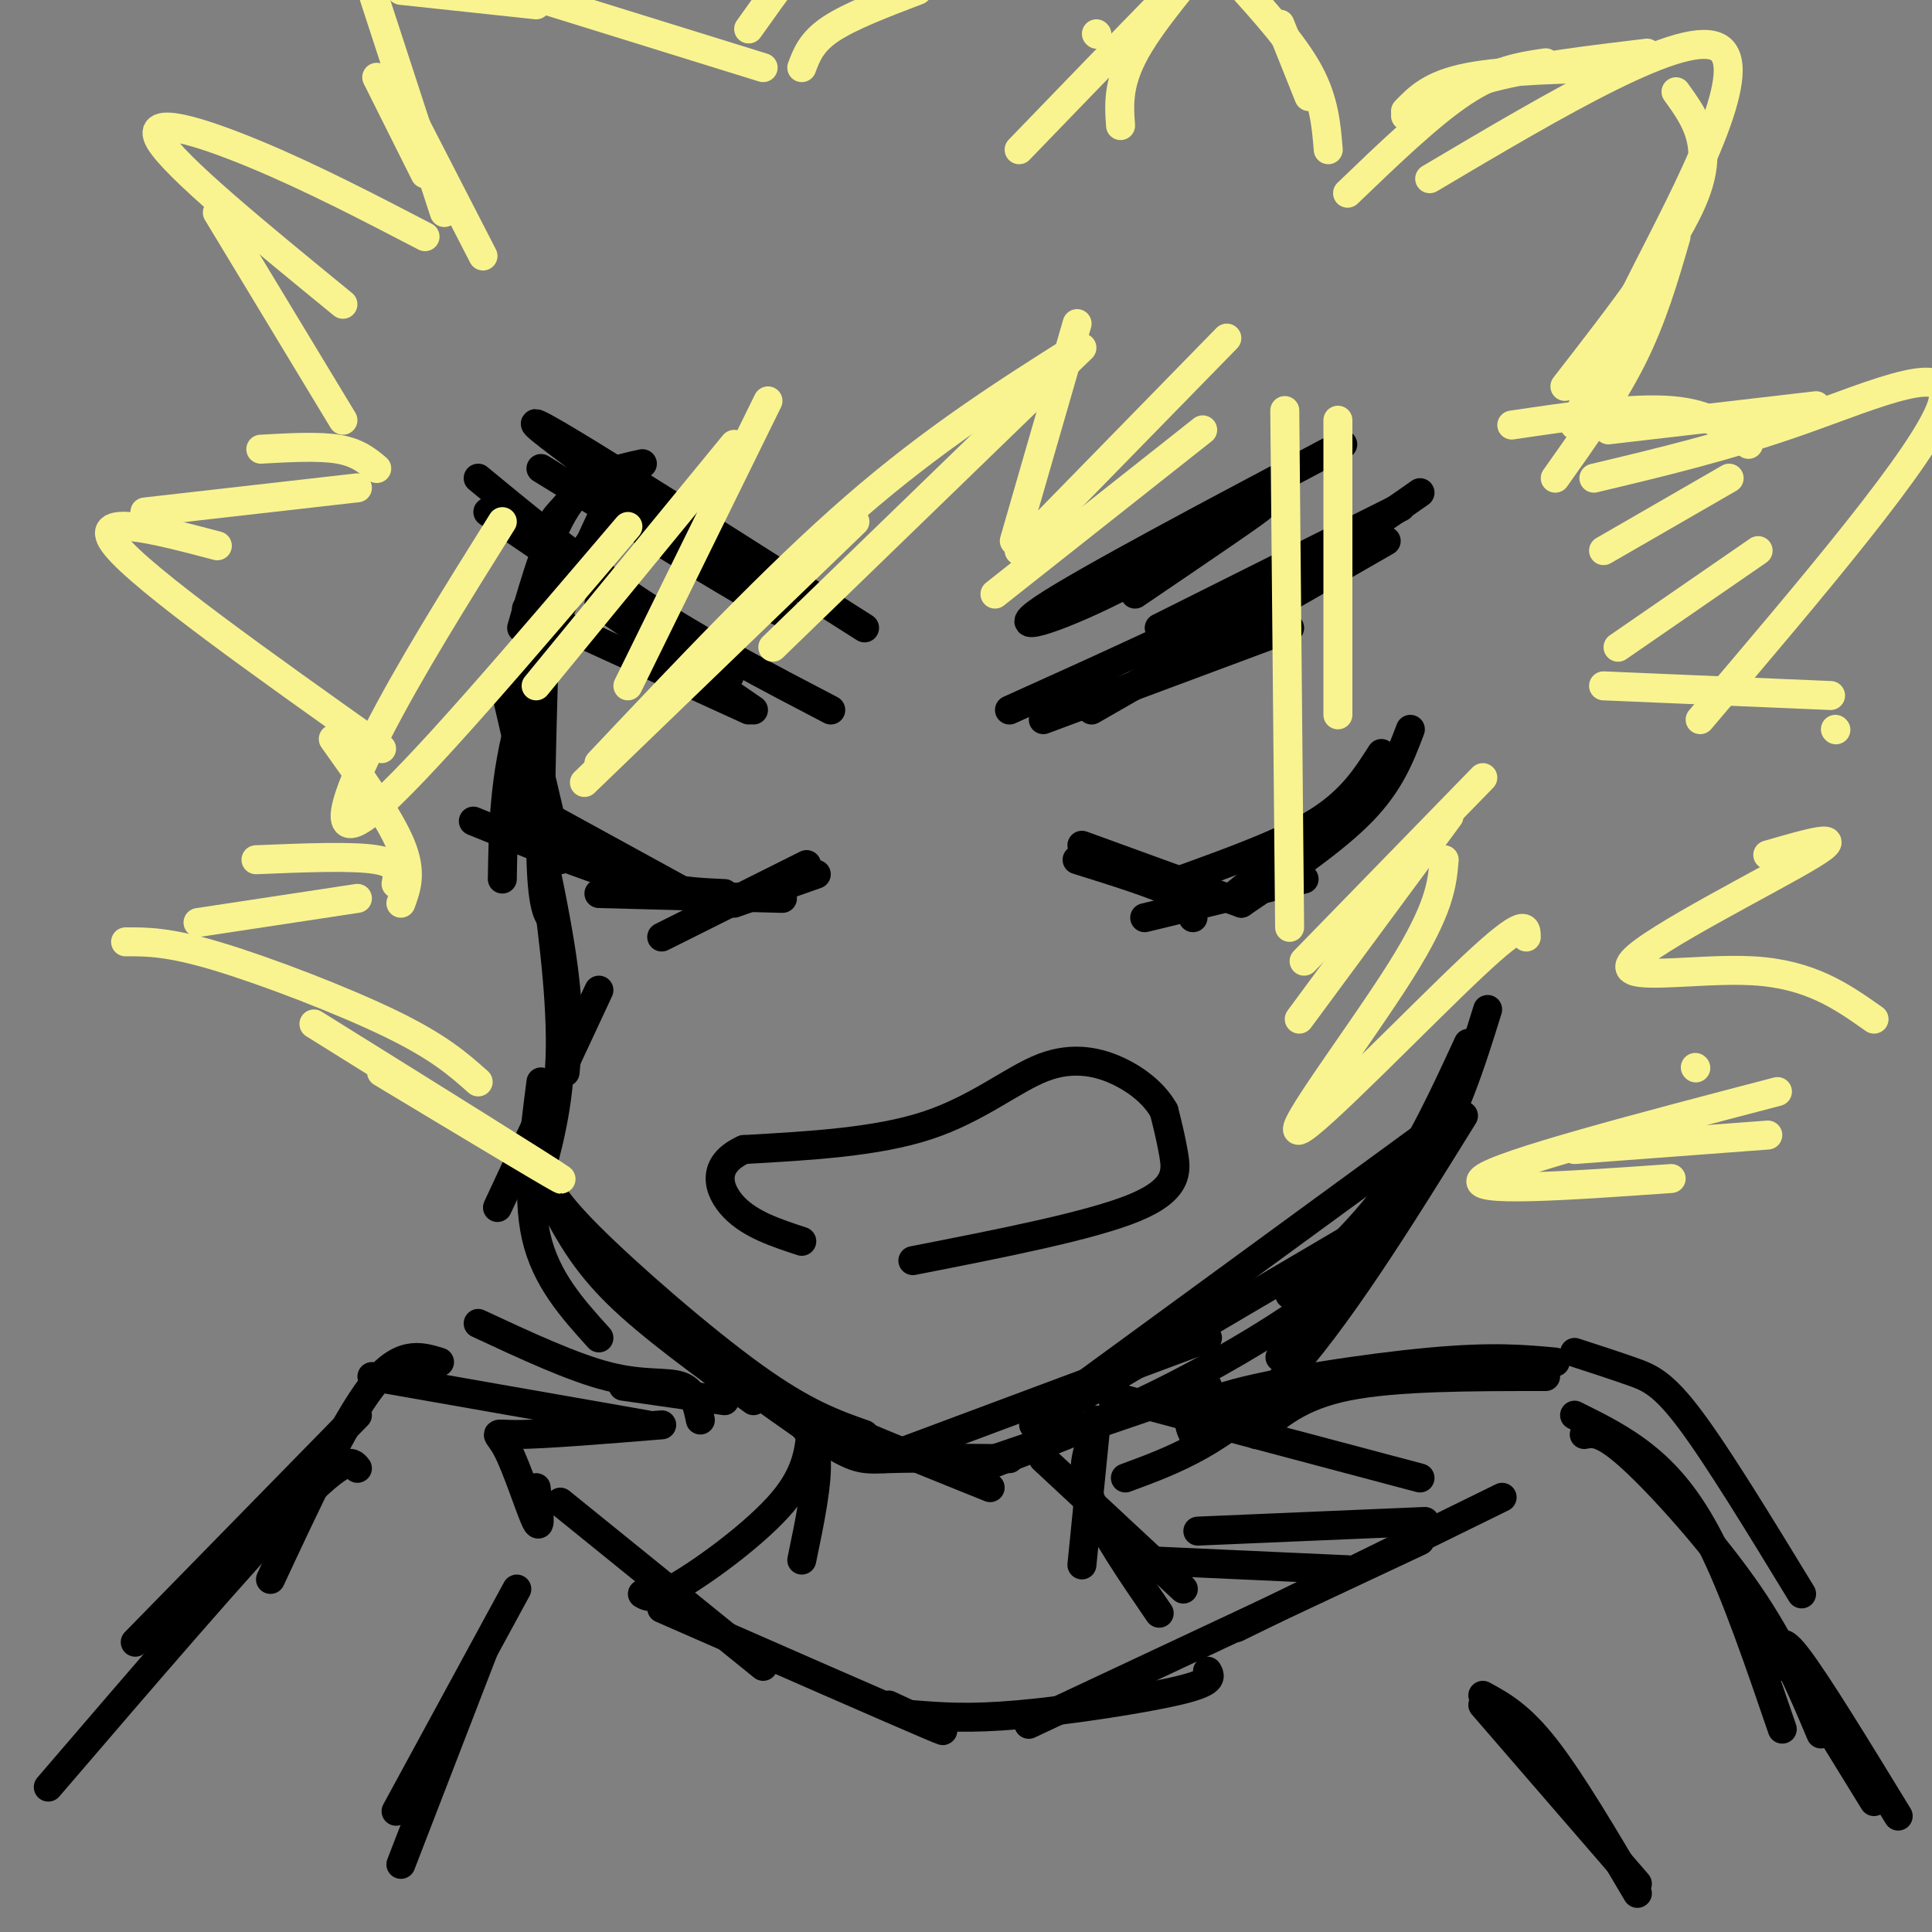 <svg viewBox='0 0 400 400' version='1.1' xmlns='http://www.w3.org/2000/svg' xmlns:xlink='http://www.w3.org/1999/xlink'><rect x="0" y="0" width="400" height="400" fill="#808080" stroke="none"/><g fill='none' stroke='rgb(0,0,0)' stroke-width='6' stroke-linecap='round' stroke-linejoin='round'><path d='M304,216c-4.917,10.667 -9.833,21.333 -16,30c-6.167,8.667 -13.583,15.333 -21,22'/><path d='M308,209c-3.417,11.000 -6.833,22.000 -14,34c-7.167,12.000 -18.083,25.000 -29,38'/><path d='M298,233c0.000,0.000 -78.000,57.000 -78,57'/><path d='M282,255c0.000,0.000 -68.000,40.000 -68,40'/><path d='M250,277c0.000,0.000 -67.000,25.000 -67,25'/><path d='M133,96c-5.417,1.167 -10.833,2.333 -15,8c-4.167,5.667 -7.083,15.833 -10,26'/><path d='M139,105c-3.137,-0.512 -6.274,-1.024 -10,1c-3.726,2.024 -8.042,6.583 -12,15c-3.958,8.417 -7.560,20.690 -9,30c-1.440,9.310 -0.720,15.655 0,22'/><path d='M126,104c-7.167,15.500 -14.333,31.000 -18,44c-3.667,13.000 -3.833,23.500 -4,34'/><path d='M104,140c4.917,21.167 9.833,42.333 12,56c2.167,13.667 1.583,19.833 1,26'/><path d='M112,175c2.083,15.083 4.167,30.167 4,42c-0.167,11.833 -2.583,20.417 -5,29'/><path d='M124,205c0.000,0.000 -21.000,45.000 -21,45'/><path d='M112,224c-1.500,11.583 -3.000,23.167 -1,32c2.000,8.833 7.500,14.917 13,21'/><path d='M112,242c0.956,2.956 1.911,5.911 10,14c8.089,8.089 23.311,21.311 34,29c10.689,7.689 16.844,9.844 23,12'/><path d='M133,269c3.500,4.750 7.000,9.500 19,16c12.000,6.500 32.500,14.750 53,23'/><path d='M303,231c-13.167,21.250 -26.333,42.500 -38,55c-11.667,12.500 -21.833,16.250 -32,20'/><path d='M283,259c-2.844,3.400 -5.689,6.800 -13,12c-7.311,5.200 -19.089,12.200 -31,18c-11.911,5.800 -23.956,10.400 -36,15'/><path d='M250,287c0.000,0.000 -44.000,15.000 -44,15'/><path d='M209,302c-9.778,-0.089 -19.556,-0.178 -25,0c-5.444,0.178 -6.556,0.622 -15,-5c-8.444,-5.622 -24.222,-17.311 -40,-29'/><path d='M156,290c-10.583,-7.667 -21.167,-15.333 -28,-22c-6.833,-6.667 -9.917,-12.333 -13,-18'/><path d='M124,97c-3.089,3.489 -6.178,6.978 -8,9c-1.822,2.022 -2.378,2.578 -3,11c-0.622,8.422 -1.311,24.711 -2,41'/><path d='M113,125c-0.667,21.000 -1.333,42.000 -1,53c0.333,11.000 1.667,12.000 3,13'/><path d='M112,161c0.000,0.000 4.000,17.000 4,17'/><path d='M294,102c-8.917,6.250 -17.833,12.500 -32,20c-14.167,7.500 -33.583,16.250 -53,25'/><path d='M290,105c0.000,0.000 -50.000,25.000 -50,25'/><path d='M292,151c-2.083,5.500 -4.167,11.000 -10,17c-5.833,6.000 -15.417,12.500 -25,19'/><path d='M287,160c0.000,0.000 -31.000,25.000 -31,25'/><path d='M257,187c0.000,0.000 -33.000,-12.000 -33,-12'/><path d='M247,190c0.000,-1.500 0.000,-3.000 -4,-5c-4.000,-2.000 -12.000,-4.500 -20,-7'/><path d='M286,156c-3.083,4.833 -6.167,9.667 -13,14c-6.833,4.333 -17.417,8.167 -28,12'/><path d='M156,147c0.000,0.000 -32.000,-22.000 -32,-22'/><path d='M172,147c-13.417,-7.000 -26.833,-14.000 -39,-22c-12.167,-8.000 -23.083,-17.000 -34,-26'/><path d='M151,140c0.000,0.000 -50.000,-34.000 -50,-34'/><path d='M169,181c0.000,0.000 -17.000,6.000 -17,6'/><path d='M167,179c0.000,0.000 -30.000,15.000 -30,15'/><path d='M146,187c0.000,0.000 -31.000,-17.000 -31,-17'/><path d='M130,182c0.000,0.000 0.100,0.100 0.1,0.1'/><path d='M189,261c18.489,-3.622 36.978,-7.244 46,-11c9.022,-3.756 8.578,-7.644 8,-11c-0.578,-3.356 -1.289,-6.178 -2,-9'/><path d='M241,230c-1.640,-2.968 -4.738,-5.888 -9,-8c-4.262,-2.112 -9.686,-3.415 -16,-1c-6.314,2.415 -13.518,8.547 -24,12c-10.482,3.453 -24.241,4.226 -38,5'/><path d='M154,238c-6.978,3.133 -5.422,8.467 -2,12c3.422,3.533 8.711,5.267 14,7'/><path d='M287,112c0.000,0.000 -61.000,35.000 -61,35'/><path d='M267,130c0.000,0.000 -51.000,19.000 -51,19'/><path d='M155,147c0.000,0.000 -46.000,-21.000 -46,-21'/><path d='M278,92c-26.851,14.208 -53.702,28.417 -62,34c-8.298,5.583 1.958,2.542 15,-4c13.042,-6.542 28.869,-16.583 30,-17c1.131,-0.417 -12.435,8.792 -26,18'/><path d='M179,130c-35.489,-22.600 -70.978,-45.200 -68,-42c2.978,3.200 44.422,32.200 51,38c6.578,5.800 -21.711,-11.600 -50,-29'/><path d='M162,186c0.000,0.000 -38.000,-1.000 -38,-1'/><path d='M150,185c-5.667,-0.250 -11.333,-0.500 -20,-3c-8.667,-2.500 -20.333,-7.250 -32,-12'/><path d='M270,182c0.000,0.000 -33.000,8.000 -33,8'/></g>
<g fill='none' stroke='rgb(249,244,144)' stroke-width='6' stroke-linecap='round' stroke-linejoin='round'><path d='M254,70c0.000,0.000 -43.000,44.000 -43,44'/><path d='M249,89c0.000,0.000 -43.000,34.000 -43,34'/><path d='M210,112c0.000,0.000 13.000,-45.000 13,-45'/><path d='M224,72c0.000,0.000 -64.000,62.000 -64,62'/><path d='M223,72c-14.750,9.333 -29.500,18.667 -46,33c-16.500,14.333 -34.750,33.667 -53,53'/><path d='M177,108c0.000,0.000 -56.000,54.000 -56,54'/><path d='M130,142c0.000,0.000 29.000,-59.000 29,-59'/><path d='M152,92c0.000,0.000 -41.000,50.000 -41,50'/><path d='M130,109c-21.911,25.711 -43.822,51.422 -53,59c-9.178,7.578 -5.622,-2.978 1,-16c6.622,-13.022 16.311,-28.511 26,-44'/><path d='M277,87c0.000,0.000 0.000,61.000 0,61'/><path d='M266,85c0.000,0.000 1.000,107.000 1,107'/><path d='M270,199c0.000,0.000 37.000,-38.000 37,-38'/><path d='M300,169c0.000,0.000 -31.000,42.000 -31,42'/><path d='M299,178c-0.423,5.012 -0.845,10.024 -9,23c-8.155,12.976 -24.042,33.917 -21,33c3.042,-0.917 25.012,-23.690 36,-34c10.988,-10.310 10.994,-8.155 11,-6'/><path d='M158,14c0.000,0.000 -58.000,-18.000 -58,-18'/><path d='M111,1c0.000,0.000 -28.000,-3.000 -28,-3'/><path d='M100,53c0.000,0.000 -18.000,-35.000 -18,-35'/><path d='M92,44c0.000,0.000 -15.000,-46.000 -15,-46'/><path d='M88,36c0.000,0.000 -10.000,-20.000 -10,-20'/><path d='M88,49c-11.711,-6.089 -23.422,-12.178 -35,-17c-11.578,-4.822 -23.022,-8.378 -20,-3c3.022,5.378 20.511,19.689 38,34'/><path d='M45,44c0.000,0.000 26.000,43.000 26,43'/><path d='M78,97c-2.000,-1.667 -4.000,-3.333 -8,-4c-4.000,-0.667 -10.000,-0.333 -16,0'/><path d='M74,101c0.000,0.000 -44.000,5.000 -44,5'/><path d='M45,113c-13.333,-3.500 -26.667,-7.000 -21,0c5.667,7.000 30.333,24.500 55,42'/><path d='M69,153c5.833,8.167 11.667,16.333 14,22c2.333,5.667 1.167,8.833 0,12'/><path d='M82,183c0.417,-2.083 0.833,-4.167 -4,-5c-4.833,-0.833 -14.917,-0.417 -25,0'/><path d='M74,186c0.000,0.000 -33.000,5.000 -33,5'/><path d='M26,195c4.422,-0.022 8.844,-0.044 19,3c10.156,3.044 26.044,9.156 36,14c9.956,4.844 13.978,8.422 18,12'/><path d='M65,212c24.333,15.167 48.667,30.333 51,32c2.333,1.667 -17.333,-10.167 -37,-22'/><path d='M155,6c5.750,-8.083 11.500,-16.167 17,-22c5.500,-5.833 10.750,-9.417 16,-13'/><path d='M166,14c1.000,-2.667 2.000,-5.333 6,-8c4.000,-2.667 11.000,-5.333 18,-8'/><path d='M271,20c0.000,0.000 -6.000,-15.000 -6,-15'/><path d='M275,31c-0.417,-5.083 -0.833,-10.167 -4,-16c-3.167,-5.833 -9.083,-12.417 -15,-19'/><path d='M227,7c0.000,0.000 0.100,0.100 0.1,0.1'/><path d='M232,26c-0.333,-4.689 -0.667,-9.378 4,-17c4.667,-7.622 14.333,-18.178 11,-15c-3.333,3.178 -19.667,20.089 -36,37'/><path d='M279,40c8.583,-8.250 17.167,-16.500 24,-21c6.833,-4.500 11.917,-5.250 17,-6'/><path d='M291,23c2.667,-2.750 5.333,-5.500 13,-7c7.667,-1.500 20.333,-1.750 33,-2'/><path d='M347,19c3.917,5.417 7.833,10.833 4,21c-3.833,10.167 -15.417,25.083 -27,40'/><path d='M347,49c-2.417,8.333 -4.833,16.667 -9,25c-4.167,8.333 -10.083,16.667 -16,25'/><path d='M326,88c3.333,-7.800 6.667,-15.600 15,-32c8.333,-16.400 21.667,-41.400 15,-46c-6.667,-4.600 -33.333,11.200 -60,27'/><path d='M341,11c-11.833,1.417 -23.667,2.833 -32,5c-8.333,2.167 -13.167,5.083 -18,8'/><path d='M313,88c12.417,-1.833 24.833,-3.667 33,-3c8.167,0.667 12.083,3.833 16,7'/><path d='M358,99c0.000,0.000 -26.000,15.000 -26,15'/><path d='M364,114c0.000,0.000 -29.000,20.000 -29,20'/><path d='M332,142c0.000,0.000 47.000,2.000 47,2'/><path d='M380,151c0.000,0.000 0.100,0.100 0.1,0.1'/><path d='M366,177c8.583,-2.488 17.167,-4.976 9,0c-8.167,4.976 -33.083,17.417 -37,22c-3.917,4.583 13.167,1.310 25,2c11.833,0.690 18.417,5.345 25,10'/><path d='M351,221c0.000,0.000 0.100,0.100 0.1,0.1'/><path d='M366,235c0.000,0.000 -40.000,3.000 -40,3'/><path d='M346,244c-21.333,1.500 -42.667,3.000 -39,0c3.667,-3.000 32.333,-10.500 61,-18'/><path d='M352,149c23.378,-27.511 46.756,-55.022 50,-65c3.244,-9.978 -13.644,-2.422 -29,3c-15.356,5.422 -29.178,8.711 -43,12'/><path d='M376,84c0.000,0.000 -43.000,5.000 -43,5'/></g>
<g fill='none' stroke='rgb(0,0,0)' stroke-width='6' stroke-linecap='round' stroke-linejoin='round'><path d='M227,294c0.000,0.000 -3.000,30.000 -3,30'/><path d='M226,298c-1.167,3.500 -2.333,7.000 0,13c2.333,6.000 8.167,14.500 14,23'/><path d='M164,293c2.333,2.000 4.667,4.000 5,9c0.333,5.000 -1.333,13.000 -3,21'/><path d='M168,295c-0.378,4.911 -0.756,9.822 -6,16c-5.244,6.178 -15.356,13.622 -21,17c-5.644,3.378 -6.822,2.689 -8,2'/><path d='M216,302c0.000,0.000 29.000,27.000 29,27'/><path d='M235,323c0.000,0.000 44.000,2.000 44,2'/><path d='M248,317c0.000,0.000 47.000,-2.000 47,-2'/><path d='M230,289c0.000,0.000 64.000,17.000 64,17'/><path d='M311,310c0.000,0.000 -55.000,27.000 -55,27'/><path d='M294,319c0.000,0.000 -81.000,38.000 -81,38'/><path d='M250,346c0.644,1.133 1.289,2.267 -6,4c-7.289,1.733 -22.511,4.067 -33,5c-10.489,0.933 -16.244,0.467 -22,0'/><path d='M184,353c7.917,3.667 15.833,7.333 8,4c-7.833,-3.333 -31.417,-13.667 -55,-24'/><path d='M158,345c0.000,0.000 -42.000,-34.000 -42,-34'/><path d='M111,308c0.560,4.577 1.119,9.155 0,7c-1.119,-2.155 -3.917,-11.042 -6,-15c-2.083,-3.958 -3.452,-2.988 2,-3c5.452,-0.012 17.726,-1.006 30,-2'/><path d='M129,287c0.000,0.000 21.000,3.000 21,3'/><path d='M260,297c4.500,-4.000 9.000,-8.000 19,-10c10.000,-2.000 25.500,-2.000 41,-2'/><path d='M247,297c-1.133,-2.600 -2.267,-5.200 7,-8c9.267,-2.800 28.933,-5.800 42,-7c13.067,-1.200 19.533,-0.600 26,0'/><path d='M326,280c4.244,1.378 8.489,2.756 12,4c3.511,1.244 6.289,2.356 12,10c5.711,7.644 14.356,21.822 23,36'/><path d='M328,297c1.889,-0.356 3.778,-0.711 10,5c6.222,5.711 16.778,17.489 24,28c7.222,10.511 11.111,19.756 15,29'/><path d='M326,293c5.089,2.511 10.178,5.022 15,9c4.822,3.978 9.378,9.422 14,19c4.622,9.578 9.311,23.289 14,37'/><path d='M145,294c-0.622,-2.978 -1.244,-5.956 -4,-7c-2.756,-1.044 -7.644,-0.156 -15,-2c-7.356,-1.844 -17.178,-6.422 -27,-11'/><path d='M134,295c0.000,0.000 -57.000,-10.000 -57,-10'/><path d='M91,282c-4.083,-1.250 -8.167,-2.500 -14,5c-5.833,7.500 -13.417,23.750 -21,40'/><path d='M74,293c0.000,0.000 -46.000,47.000 -46,47'/><path d='M74,304c-1.167,-1.500 -2.333,-3.000 -13,8c-10.667,11.000 -30.833,34.500 -51,58'/><path d='M107,329c0.000,0.000 -25.000,46.000 -25,46'/><path d='M100,342c0.000,0.000 -17.000,44.000 -17,44'/><path d='M307,351c3.833,2.083 7.667,4.167 13,11c5.333,6.833 12.167,18.417 19,30'/><path d='M307,353c0.000,0.000 32.000,37.000 32,37'/><path d='M364,334c0.000,0.000 24.000,39.000 24,39'/><path d='M369,345c-0.500,-3.583 -1.000,-7.167 3,-2c4.000,5.167 12.500,19.083 21,33'/></g>
</svg>